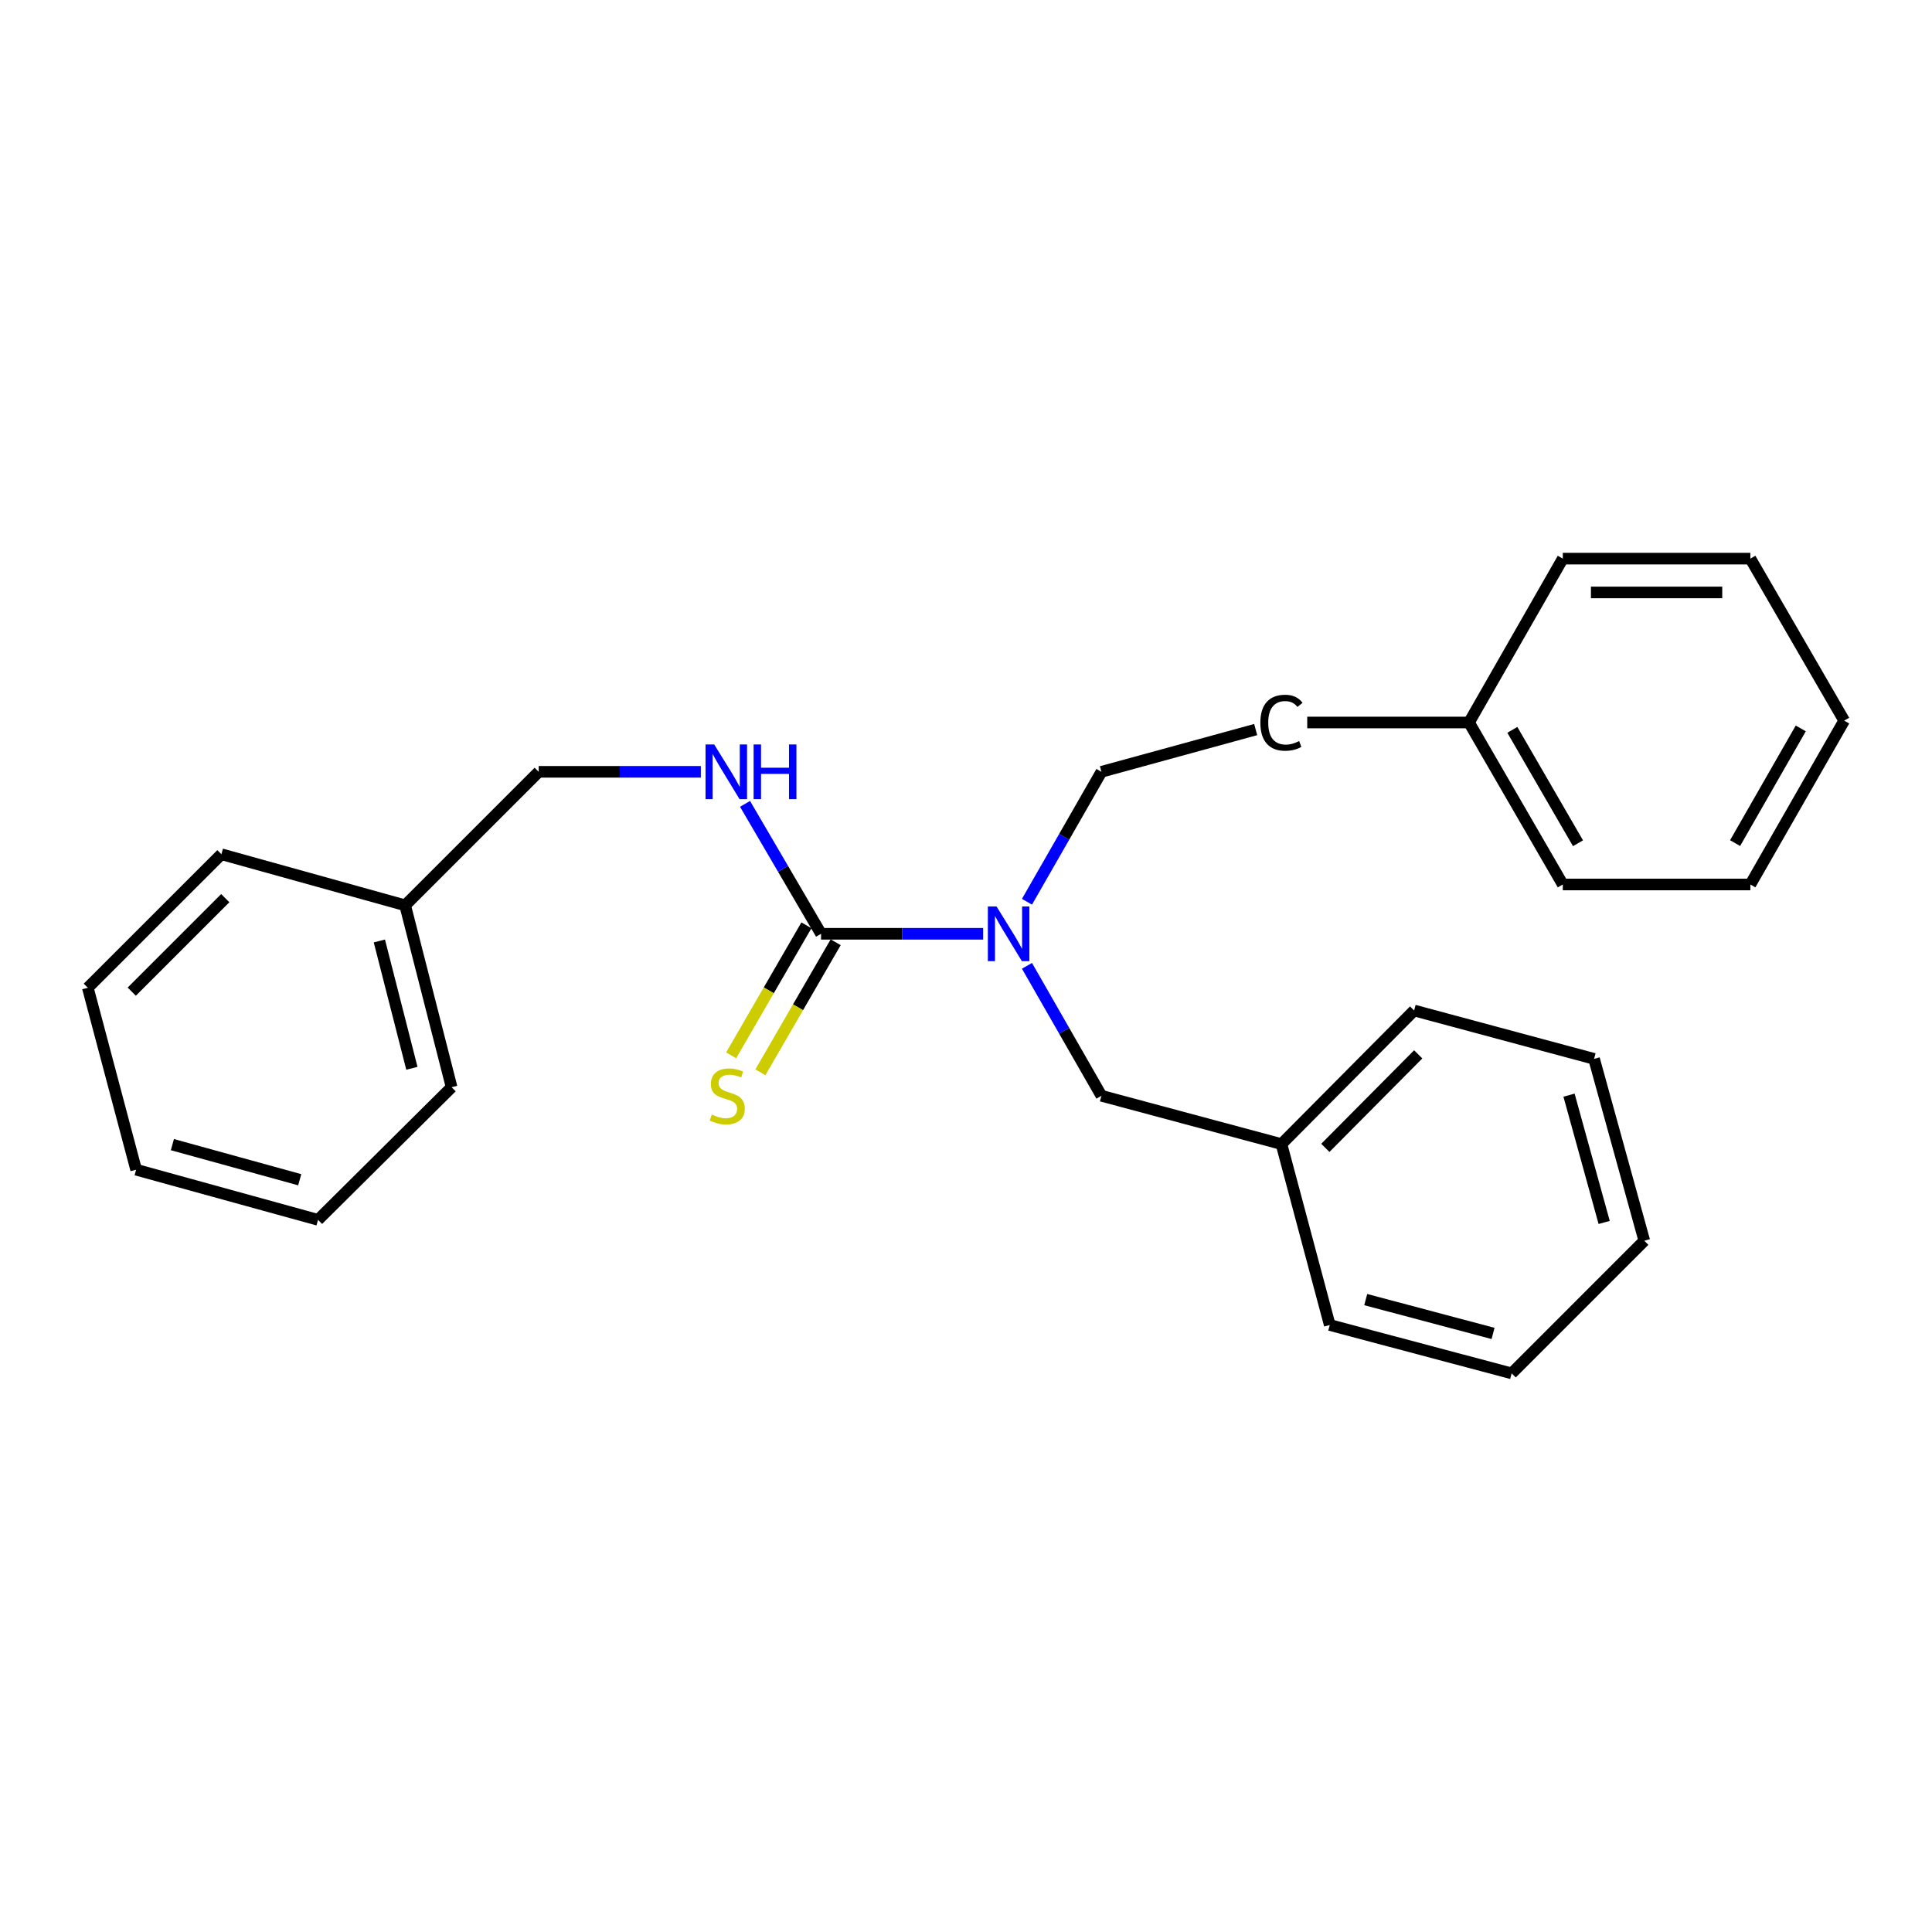 <?xml version='1.0' encoding='iso-8859-1'?>
<svg version='1.1' baseProfile='full'
              xmlns='http://www.w3.org/2000/svg'
                      xmlns:rdkit='http://www.rdkit.org/xml'
                      xmlns:xlink='http://www.w3.org/1999/xlink'
                  xml:space='preserve'
width='1000px' height='1000px' viewBox='0 0 1000 1000'>
<!-- END OF HEADER -->
<rect style='opacity:1.0;fill:#FFFFFF;stroke:none' width='1000' height='1000' x='0' y='0'> </rect>
<path class='bond-0' d='M 424.972,483.328 L 466.931,483.328' style='fill:none;fill-rule:evenodd;stroke:#000000;stroke-width:6px;stroke-linecap:butt;stroke-linejoin:miter;stroke-opacity:1' />
<path class='bond-0' d='M 466.931,483.328 L 508.89,483.328' style='fill:none;fill-rule:evenodd;stroke:#0000FF;stroke-width:6px;stroke-linecap:butt;stroke-linejoin:miter;stroke-opacity:1' />
<path class='bond-1' d='M 424.972,483.328 L 405.302,449.704' style='fill:none;fill-rule:evenodd;stroke:#000000;stroke-width:6px;stroke-linecap:butt;stroke-linejoin:miter;stroke-opacity:1' />
<path class='bond-1' d='M 405.302,449.704 L 385.632,416.08' style='fill:none;fill-rule:evenodd;stroke:#0000FF;stroke-width:6px;stroke-linecap:butt;stroke-linejoin:miter;stroke-opacity:1' />
<path class='bond-2' d='M 417.4,478.944 L 397.915,512.596' style='fill:none;fill-rule:evenodd;stroke:#000000;stroke-width:6px;stroke-linecap:butt;stroke-linejoin:miter;stroke-opacity:1' />
<path class='bond-2' d='M 397.915,512.596 L 378.43,546.248' style='fill:none;fill-rule:evenodd;stroke:#CCCC00;stroke-width:6px;stroke-linecap:butt;stroke-linejoin:miter;stroke-opacity:1' />
<path class='bond-2' d='M 432.543,487.712 L 413.058,521.364' style='fill:none;fill-rule:evenodd;stroke:#000000;stroke-width:6px;stroke-linecap:butt;stroke-linejoin:miter;stroke-opacity:1' />
<path class='bond-2' d='M 413.058,521.364 L 393.573,555.016' style='fill:none;fill-rule:evenodd;stroke:#CCCC00;stroke-width:6px;stroke-linecap:butt;stroke-linejoin:miter;stroke-opacity:1' />
<path class='bond-3' d='M 531.555,499.904 L 550.828,533.539' style='fill:none;fill-rule:evenodd;stroke:#0000FF;stroke-width:6px;stroke-linecap:butt;stroke-linejoin:miter;stroke-opacity:1' />
<path class='bond-3' d='M 550.828,533.539 L 570.1,567.174' style='fill:none;fill-rule:evenodd;stroke:#000000;stroke-width:6px;stroke-linecap:butt;stroke-linejoin:miter;stroke-opacity:1' />
<path class='bond-4' d='M 531.556,466.752 L 550.828,433.122' style='fill:none;fill-rule:evenodd;stroke:#0000FF;stroke-width:6px;stroke-linecap:butt;stroke-linejoin:miter;stroke-opacity:1' />
<path class='bond-4' d='M 550.828,433.122 L 570.1,399.492' style='fill:none;fill-rule:evenodd;stroke:#000000;stroke-width:6px;stroke-linecap:butt;stroke-linejoin:miter;stroke-opacity:1' />
<path class='bond-5' d='M 362.76,399.492 L 320.796,399.492' style='fill:none;fill-rule:evenodd;stroke:#0000FF;stroke-width:6px;stroke-linecap:butt;stroke-linejoin:miter;stroke-opacity:1' />
<path class='bond-5' d='M 320.796,399.492 L 278.832,399.492' style='fill:none;fill-rule:evenodd;stroke:#000000;stroke-width:6px;stroke-linecap:butt;stroke-linejoin:miter;stroke-opacity:1' />
<path class='bond-7' d='M 570.1,567.174 L 663.278,592.177' style='fill:none;fill-rule:evenodd;stroke:#000000;stroke-width:6px;stroke-linecap:butt;stroke-linejoin:miter;stroke-opacity:1' />
<path class='bond-6' d='M 570.1,399.492 L 649.943,377.618' style='fill:none;fill-rule:evenodd;stroke:#000000;stroke-width:6px;stroke-linecap:butt;stroke-linejoin:miter;stroke-opacity:1' />
<path class='bond-8' d='M 278.832,399.492 L 209.705,468.591' style='fill:none;fill-rule:evenodd;stroke:#000000;stroke-width:6px;stroke-linecap:butt;stroke-linejoin:miter;stroke-opacity:1' />
<path class='bond-9' d='M 676.625,373.964 L 760.364,373.964' style='fill:none;fill-rule:evenodd;stroke:#000000;stroke-width:6px;stroke-linecap:butt;stroke-linejoin:miter;stroke-opacity:1' />
<path class='bond-10' d='M 663.278,592.177 L 731.949,523.03' style='fill:none;fill-rule:evenodd;stroke:#000000;stroke-width:6px;stroke-linecap:butt;stroke-linejoin:miter;stroke-opacity:1' />
<path class='bond-10' d='M 685.994,594.135 L 734.064,545.732' style='fill:none;fill-rule:evenodd;stroke:#000000;stroke-width:6px;stroke-linecap:butt;stroke-linejoin:miter;stroke-opacity:1' />
<path class='bond-11' d='M 663.278,592.177 L 688.281,685.821' style='fill:none;fill-rule:evenodd;stroke:#000000;stroke-width:6px;stroke-linecap:butt;stroke-linejoin:miter;stroke-opacity:1' />
<path class='bond-14' d='M 209.705,468.591 L 233.755,562.741' style='fill:none;fill-rule:evenodd;stroke:#000000;stroke-width:6px;stroke-linecap:butt;stroke-linejoin:miter;stroke-opacity:1' />
<path class='bond-14' d='M 196.358,487.044 L 213.193,552.949' style='fill:none;fill-rule:evenodd;stroke:#000000;stroke-width:6px;stroke-linecap:butt;stroke-linejoin:miter;stroke-opacity:1' />
<path class='bond-15' d='M 209.705,468.591 L 114.602,442.149' style='fill:none;fill-rule:evenodd;stroke:#000000;stroke-width:6px;stroke-linecap:butt;stroke-linejoin:miter;stroke-opacity:1' />
<path class='bond-12' d='M 760.364,373.964 L 808.902,457.81' style='fill:none;fill-rule:evenodd;stroke:#000000;stroke-width:6px;stroke-linecap:butt;stroke-linejoin:miter;stroke-opacity:1' />
<path class='bond-12' d='M 782.788,377.774 L 816.765,436.466' style='fill:none;fill-rule:evenodd;stroke:#000000;stroke-width:6px;stroke-linecap:butt;stroke-linejoin:miter;stroke-opacity:1' />
<path class='bond-13' d='M 760.364,373.964 L 808.902,289.146' style='fill:none;fill-rule:evenodd;stroke:#000000;stroke-width:6px;stroke-linecap:butt;stroke-linejoin:miter;stroke-opacity:1' />
<path class='bond-20' d='M 731.949,523.03 L 825.088,548.072' style='fill:none;fill-rule:evenodd;stroke:#000000;stroke-width:6px;stroke-linecap:butt;stroke-linejoin:miter;stroke-opacity:1' />
<path class='bond-19' d='M 688.281,685.821 L 782.431,710.854' style='fill:none;fill-rule:evenodd;stroke:#000000;stroke-width:6px;stroke-linecap:butt;stroke-linejoin:miter;stroke-opacity:1' />
<path class='bond-19' d='M 706.9,672.665 L 772.805,690.188' style='fill:none;fill-rule:evenodd;stroke:#000000;stroke-width:6px;stroke-linecap:butt;stroke-linejoin:miter;stroke-opacity:1' />
<path class='bond-16' d='M 808.902,457.81 L 905.988,457.81' style='fill:none;fill-rule:evenodd;stroke:#000000;stroke-width:6px;stroke-linecap:butt;stroke-linejoin:miter;stroke-opacity:1' />
<path class='bond-17' d='M 808.902,289.146 L 905.988,289.146' style='fill:none;fill-rule:evenodd;stroke:#000000;stroke-width:6px;stroke-linecap:butt;stroke-linejoin:miter;stroke-opacity:1' />
<path class='bond-17' d='M 823.465,306.645 L 891.425,306.645' style='fill:none;fill-rule:evenodd;stroke:#000000;stroke-width:6px;stroke-linecap:butt;stroke-linejoin:miter;stroke-opacity:1' />
<path class='bond-18' d='M 233.755,562.741 L 164.608,631.392' style='fill:none;fill-rule:evenodd;stroke:#000000;stroke-width:6px;stroke-linecap:butt;stroke-linejoin:miter;stroke-opacity:1' />
<path class='bond-21' d='M 114.602,442.149 L 45.455,511.267' style='fill:none;fill-rule:evenodd;stroke:#000000;stroke-width:6px;stroke-linecap:butt;stroke-linejoin:miter;stroke-opacity:1' />
<path class='bond-21' d='M 116.6,464.892 L 68.197,513.275' style='fill:none;fill-rule:evenodd;stroke:#000000;stroke-width:6px;stroke-linecap:butt;stroke-linejoin:miter;stroke-opacity:1' />
<path class='bond-27' d='M 905.988,457.81 L 954.545,373.002' style='fill:none;fill-rule:evenodd;stroke:#000000;stroke-width:6px;stroke-linecap:butt;stroke-linejoin:miter;stroke-opacity:1' />
<path class='bond-27' d='M 898.086,436.394 L 932.077,377.029' style='fill:none;fill-rule:evenodd;stroke:#000000;stroke-width:6px;stroke-linecap:butt;stroke-linejoin:miter;stroke-opacity:1' />
<path class='bond-24' d='M 905.988,289.146 L 954.545,373.002' style='fill:none;fill-rule:evenodd;stroke:#000000;stroke-width:6px;stroke-linecap:butt;stroke-linejoin:miter;stroke-opacity:1' />
<path class='bond-25' d='M 164.608,631.392 L 70.458,605.437' style='fill:none;fill-rule:evenodd;stroke:#000000;stroke-width:6px;stroke-linecap:butt;stroke-linejoin:miter;stroke-opacity:1' />
<path class='bond-25' d='M 155.136,610.63 L 89.231,592.461' style='fill:none;fill-rule:evenodd;stroke:#000000;stroke-width:6px;stroke-linecap:butt;stroke-linejoin:miter;stroke-opacity:1' />
<path class='bond-22' d='M 782.431,710.854 L 851.082,642.202' style='fill:none;fill-rule:evenodd;stroke:#000000;stroke-width:6px;stroke-linecap:butt;stroke-linejoin:miter;stroke-opacity:1' />
<path class='bond-26' d='M 825.088,548.072 L 851.082,642.202' style='fill:none;fill-rule:evenodd;stroke:#000000;stroke-width:6px;stroke-linecap:butt;stroke-linejoin:miter;stroke-opacity:1' />
<path class='bond-26' d='M 812.12,566.849 L 830.316,632.74' style='fill:none;fill-rule:evenodd;stroke:#000000;stroke-width:6px;stroke-linecap:butt;stroke-linejoin:miter;stroke-opacity:1' />
<path class='bond-23' d='M 45.455,511.267 L 70.458,605.437' style='fill:none;fill-rule:evenodd;stroke:#000000;stroke-width:6px;stroke-linecap:butt;stroke-linejoin:miter;stroke-opacity:1' />
<path  class='atom-1' d='M 515.797 469.168
L 525.077 484.168
Q 525.997 485.648, 527.477 488.328
Q 528.957 491.008, 529.037 491.168
L 529.037 469.168
L 532.797 469.168
L 532.797 497.488
L 528.917 497.488
L 518.957 481.088
Q 517.797 479.168, 516.557 476.968
Q 515.357 474.768, 514.997 474.088
L 514.997 497.488
L 511.317 497.488
L 511.317 469.168
L 515.797 469.168
' fill='#0000FF'/>
<path  class='atom-2' d='M 369.668 385.332
L 378.948 400.332
Q 379.868 401.812, 381.348 404.492
Q 382.828 407.172, 382.908 407.332
L 382.908 385.332
L 386.668 385.332
L 386.668 413.652
L 382.788 413.652
L 372.828 397.252
Q 371.668 395.332, 370.428 393.132
Q 369.228 390.932, 368.868 390.252
L 368.868 413.652
L 365.188 413.652
L 365.188 385.332
L 369.668 385.332
' fill='#0000FF'/>
<path  class='atom-2' d='M 390.068 385.332
L 393.908 385.332
L 393.908 397.372
L 408.388 397.372
L 408.388 385.332
L 412.228 385.332
L 412.228 413.652
L 408.388 413.652
L 408.388 400.572
L 393.908 400.572
L 393.908 413.652
L 390.068 413.652
L 390.068 385.332
' fill='#0000FF'/>
<path  class='atom-3' d='M 368.424 576.894
Q 368.744 577.014, 370.064 577.574
Q 371.384 578.134, 372.824 578.494
Q 374.304 578.814, 375.744 578.814
Q 378.424 578.814, 379.984 577.534
Q 381.544 576.214, 381.544 573.934
Q 381.544 572.374, 380.744 571.414
Q 379.984 570.454, 378.784 569.934
Q 377.584 569.414, 375.584 568.814
Q 373.064 568.054, 371.544 567.334
Q 370.064 566.614, 368.984 565.094
Q 367.944 563.574, 367.944 561.014
Q 367.944 557.454, 370.344 555.254
Q 372.784 553.054, 377.584 553.054
Q 380.864 553.054, 384.584 554.614
L 383.664 557.694
Q 380.264 556.294, 377.704 556.294
Q 374.944 556.294, 373.424 557.454
Q 371.904 558.574, 371.944 560.534
Q 371.944 562.054, 372.704 562.974
Q 373.504 563.894, 374.624 564.414
Q 375.784 564.934, 377.704 565.534
Q 380.264 566.334, 381.784 567.134
Q 383.304 567.934, 384.384 569.574
Q 385.504 571.174, 385.504 573.934
Q 385.504 577.854, 382.864 579.974
Q 380.264 582.054, 375.904 582.054
Q 373.384 582.054, 371.464 581.494
Q 369.584 580.974, 367.344 580.054
L 368.424 576.894
' fill='#CCCC00'/>
<path  class='atom-7' d='M 652.358 374.084
Q 652.358 367.044, 655.638 363.364
Q 658.958 359.644, 665.238 359.644
Q 671.078 359.644, 674.198 363.764
L 671.558 365.924
Q 669.278 362.924, 665.238 362.924
Q 660.958 362.924, 658.678 365.804
Q 656.438 368.644, 656.438 374.084
Q 656.438 379.684, 658.758 382.564
Q 661.118 385.444, 665.678 385.444
Q 668.798 385.444, 672.438 383.564
L 673.558 386.564
Q 672.078 387.524, 669.838 388.084
Q 667.598 388.644, 665.118 388.644
Q 658.958 388.644, 655.638 384.884
Q 652.358 381.124, 652.358 374.084
' fill='#000000'/>
</svg>
